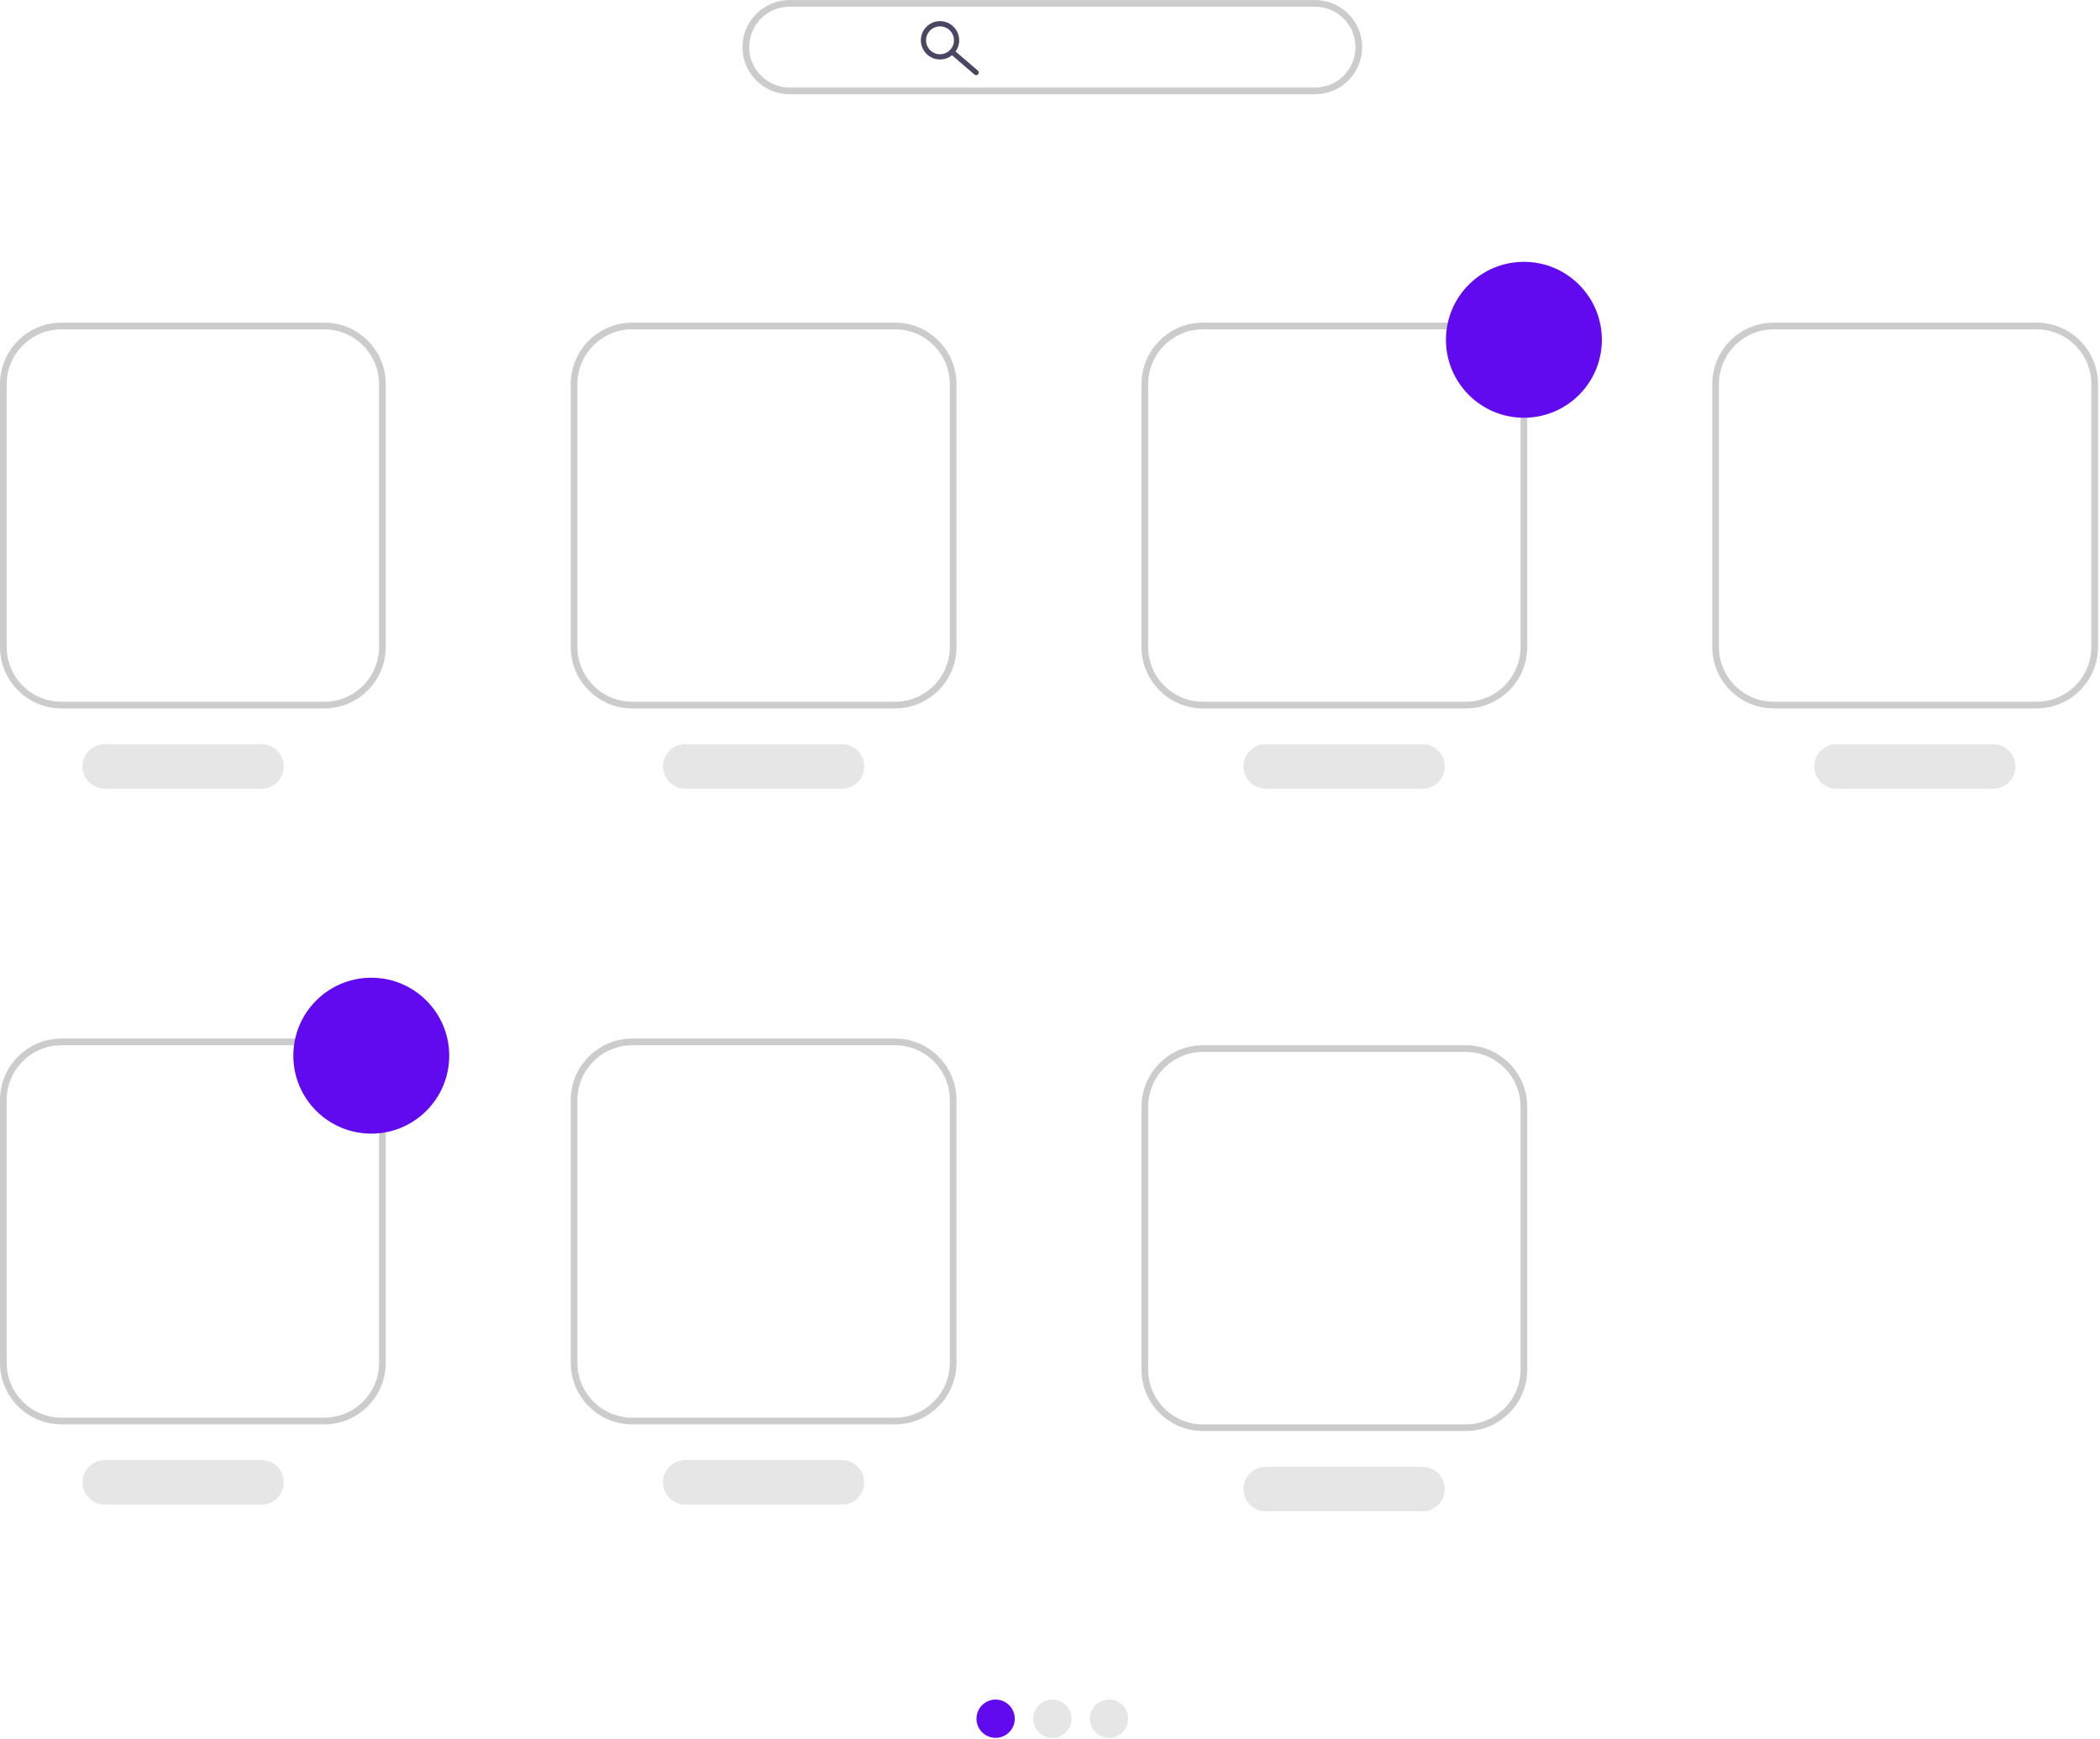 <svg xmlns="http://www.w3.org/2000/svg" width="628" height="520" fill="none"><path fill="#CCC" d="M96.98 211.83h-78.6C8.25 211.83 0 203.59 0 193.45v-78.6c0-10.13 8.24-18.38 18.38-18.38h78.6c10.13 0 18.38 8.24 18.38 18.38v78.6c0 10.13-8.24 18.38-18.38 18.38ZM18.38 98.48C9.35 98.48 2 105.83 2 114.86v78.6c0 9.03 7.35 16.38 16.38 16.38h78.6c9.03 0 16.38-7.35 16.38-16.38v-78.6c0-9.03-7.35-16.38-16.38-16.38h-78.6Zm249.28 113.35h-78.6c-10.13 0-18.38-8.24-18.38-18.38v-78.6c0-10.13 8.24-18.38 18.38-18.38h78.6c10.13 0 18.38 8.24 18.38 18.38v78.6c0 10.13-8.24 18.38-18.38 18.38Zm-78.6-113.36c-9.03 0-16.38 7.35-16.38 16.38v78.6c0 9.03 7.35 16.38 16.38 16.38h78.6c9.03 0 16.38-7.35 16.38-16.38v-78.6c0-9.03-7.35-16.38-16.38-16.38h-78.6Zm78.6 327.43h-78.6c-10.13 0-18.38-8.24-18.38-18.38v-78.6c0-10.13 8.24-18.38 18.38-18.38h78.6c10.13 0 18.38 8.24 18.38 18.38v78.6c0 10.13-8.24 18.38-18.38 18.38Zm-78.6-113.36c-9.03 0-16.38 7.35-16.38 16.38v78.6c0 9.03 7.35 16.38 16.38 16.38h78.6c9.03 0 16.38-7.35 16.38-16.38v-78.6c0-9.03-7.35-16.38-16.38-16.38h-78.6ZM96.98 425.9h-78.6C8.25 425.9 0 417.66 0 407.52v-78.6c0-10.13 8.24-18.38 18.38-18.38h78.6c10.13 0 18.38 8.24 18.38 18.38v78.6c0 10.13-8.24 18.38-18.38 18.38Zm-78.6-113.36C9.35 312.54 2 319.89 2 328.92v78.6c0 9.03 7.35 16.38 16.38 16.38h78.6c9.03 0 16.38-7.35 16.38-16.38v-78.6c0-9.03-7.35-16.38-16.38-16.38h-78.6Z"/><path fill="#610AF0" d="M111.03 338.97c12.874 0 23.31-10.436 23.31-23.31 0-12.874-10.436-23.31-23.31-23.31-12.874 0-23.31 10.436-23.31 23.31 0 12.874 10.436 23.31 23.31 23.31Z"/><path fill="#CCC" d="M438.34 211.83h-78.6c-10.13 0-18.38-8.24-18.38-18.38v-78.6c0-10.13 8.24-18.38 18.38-18.38h78.6c10.13 0 18.38 8.24 18.38 18.38v78.6c0 10.13-8.24 18.38-18.38 18.38Zm-78.6-113.36c-9.03 0-16.38 7.35-16.38 16.38v78.6c0 9.03 7.35 16.38 16.38 16.38h78.6c9.03 0 16.38-7.35 16.38-16.38v-78.6c0-9.03-7.35-16.38-16.38-16.38h-78.6Z"/><path fill="#610AF0" d="M455.72 124.91c12.874 0 23.31-10.436 23.31-23.31 0-12.874-10.436-23.31-23.31-23.31-12.874 0-23.31 10.436-23.31 23.31 0 12.874 10.436 23.31 23.31 23.31Z"/><path fill="#E6E6E6" d="M78.21 235.83H31.32c-3.67 0-6.65-2.98-6.65-6.65 0-3.67 2.98-6.65 6.65-6.65h46.89c3.67 0 6.65 2.98 6.65 6.65 0 3.67-2.98 6.65-6.65 6.65Zm173.59 0h-46.89c-3.67 0-6.65-2.98-6.65-6.65 0-3.67 2.98-6.65 6.65-6.65h46.89c3.67 0 6.65 2.98 6.65 6.65 0 3.67-2.98 6.65-6.65 6.65Zm173.6 0h-46.89c-3.67 0-6.65-2.98-6.65-6.65 0-3.67 2.98-6.65 6.65-6.65h46.89c3.67 0 6.65 2.98 6.65 6.65 0 3.67-2.98 6.65-6.65 6.65Z"/><path fill="#CCC" d="M438.34 427.9h-78.6c-10.13 0-18.38-8.24-18.38-18.38v-78.6c0-10.13 8.24-18.38 18.38-18.38h78.6c10.13 0 18.38 8.24 18.38 18.38v78.6c0 10.13-8.24 18.38-18.38 18.38Zm-78.6-113.36c-9.03 0-16.38 7.35-16.38 16.38v78.6c0 9.03 7.35 16.38 16.38 16.38h78.6c9.03 0 16.38-7.35 16.38-16.38v-78.6c0-9.03-7.35-16.38-16.38-16.38h-78.6Z"/><path fill="#E6E6E6" d="M425.4 451.89h-46.89c-3.67 0-6.65-2.98-6.65-6.65 0-3.67 2.98-6.65 6.65-6.65h46.89c3.67 0 6.65 2.98 6.65 6.65 0 3.67-2.98 6.65-6.65 6.65Z"/><path fill="#CCC" d="M609.03 211.83h-78.6c-10.13 0-18.38-8.24-18.38-18.38v-78.6c0-10.13 8.24-18.38 18.38-18.38h78.6c10.13 0 18.38 8.24 18.38 18.38v78.6c0 10.13-8.24 18.38-18.38 18.38Zm-78.6-113.36c-9.03 0-16.38 7.35-16.38 16.38v78.6c0 9.03 7.35 16.38 16.38 16.38h78.6c9.03 0 16.38-7.35 16.38-16.38v-78.6c0-9.03-7.35-16.38-16.38-16.38h-78.6Z"/><path fill="#E6E6E6" d="M596.08 235.83h-46.89c-3.67 0-6.65-2.98-6.65-6.65 0-3.67 2.98-6.65 6.65-6.65h46.89c3.67 0 6.65 2.98 6.65 6.65 0 3.67-2.98 6.65-6.65 6.65ZM78.21 449.89H31.32c-3.67 0-6.65-2.98-6.65-6.65 0-3.67 2.98-6.65 6.65-6.65h46.89c3.67 0 6.65 2.98 6.65 6.65 0 3.67-2.98 6.65-6.65 6.65Zm173.59 0h-46.89c-3.67 0-6.65-2.98-6.65-6.65 0-3.67 2.98-6.65 6.65-6.65h46.89c3.67 0 6.65 2.98 6.65 6.65 0 3.67-2.98 6.65-6.65 6.65Z"/><path fill="#610AF0" d="M297.74 519.64a5.72 5.72 0 1 0 0-11.44 5.72 5.72 0 0 0 0 11.44Z"/><path fill="#E6E6E6" d="M314.7 519.64a5.72 5.72 0 1 0 0-11.44 5.72 5.72 0 0 0 0 11.44Zm16.96 0a5.72 5.72 0 1 0 0-11.44 5.72 5.72 0 0 0 0 11.44Z"/><path fill="#CCC" d="M393.26 28.19H236.12c-7.77 0-14.09-6.32-14.09-14.09S228.35.01 236.12.01h157.14c7.77 0 14.09 6.32 14.09 14.09s-6.32 14.09-14.09 14.09ZM236.13 2c-6.67 0-12.09 5.43-12.09 12.09s5.43 12.09 12.09 12.09h157.14c6.67 0 12.09-5.43 12.09-12.09S399.93 2 393.27 2H236.13Z"/><path fill="#484662" d="M281.11 17.78c-3.16 0-5.73-2.57-5.73-5.73 0-3.16 2.57-5.73 5.73-5.73 3.16 0 5.73 2.57 5.73 5.73 0 3.16-2.57 5.73-5.73 5.73Zm0-9.9c-2.3 0-4.17 1.87-4.17 4.17s1.87 4.17 4.17 4.17 4.17-1.87 4.17-4.17-1.87-4.17-4.17-4.17Z"/><path fill="#484662" d="M291.91 22.47a.77.77 0 0 1-.51-.19l-7.24-6.21a.777.777 0 0 1-.08-1.1c.28-.33.77-.36 1.1-.08l7.24 6.21c.33.28.36.77.08 1.1-.15.18-.37.27-.59.27Z"/></svg>